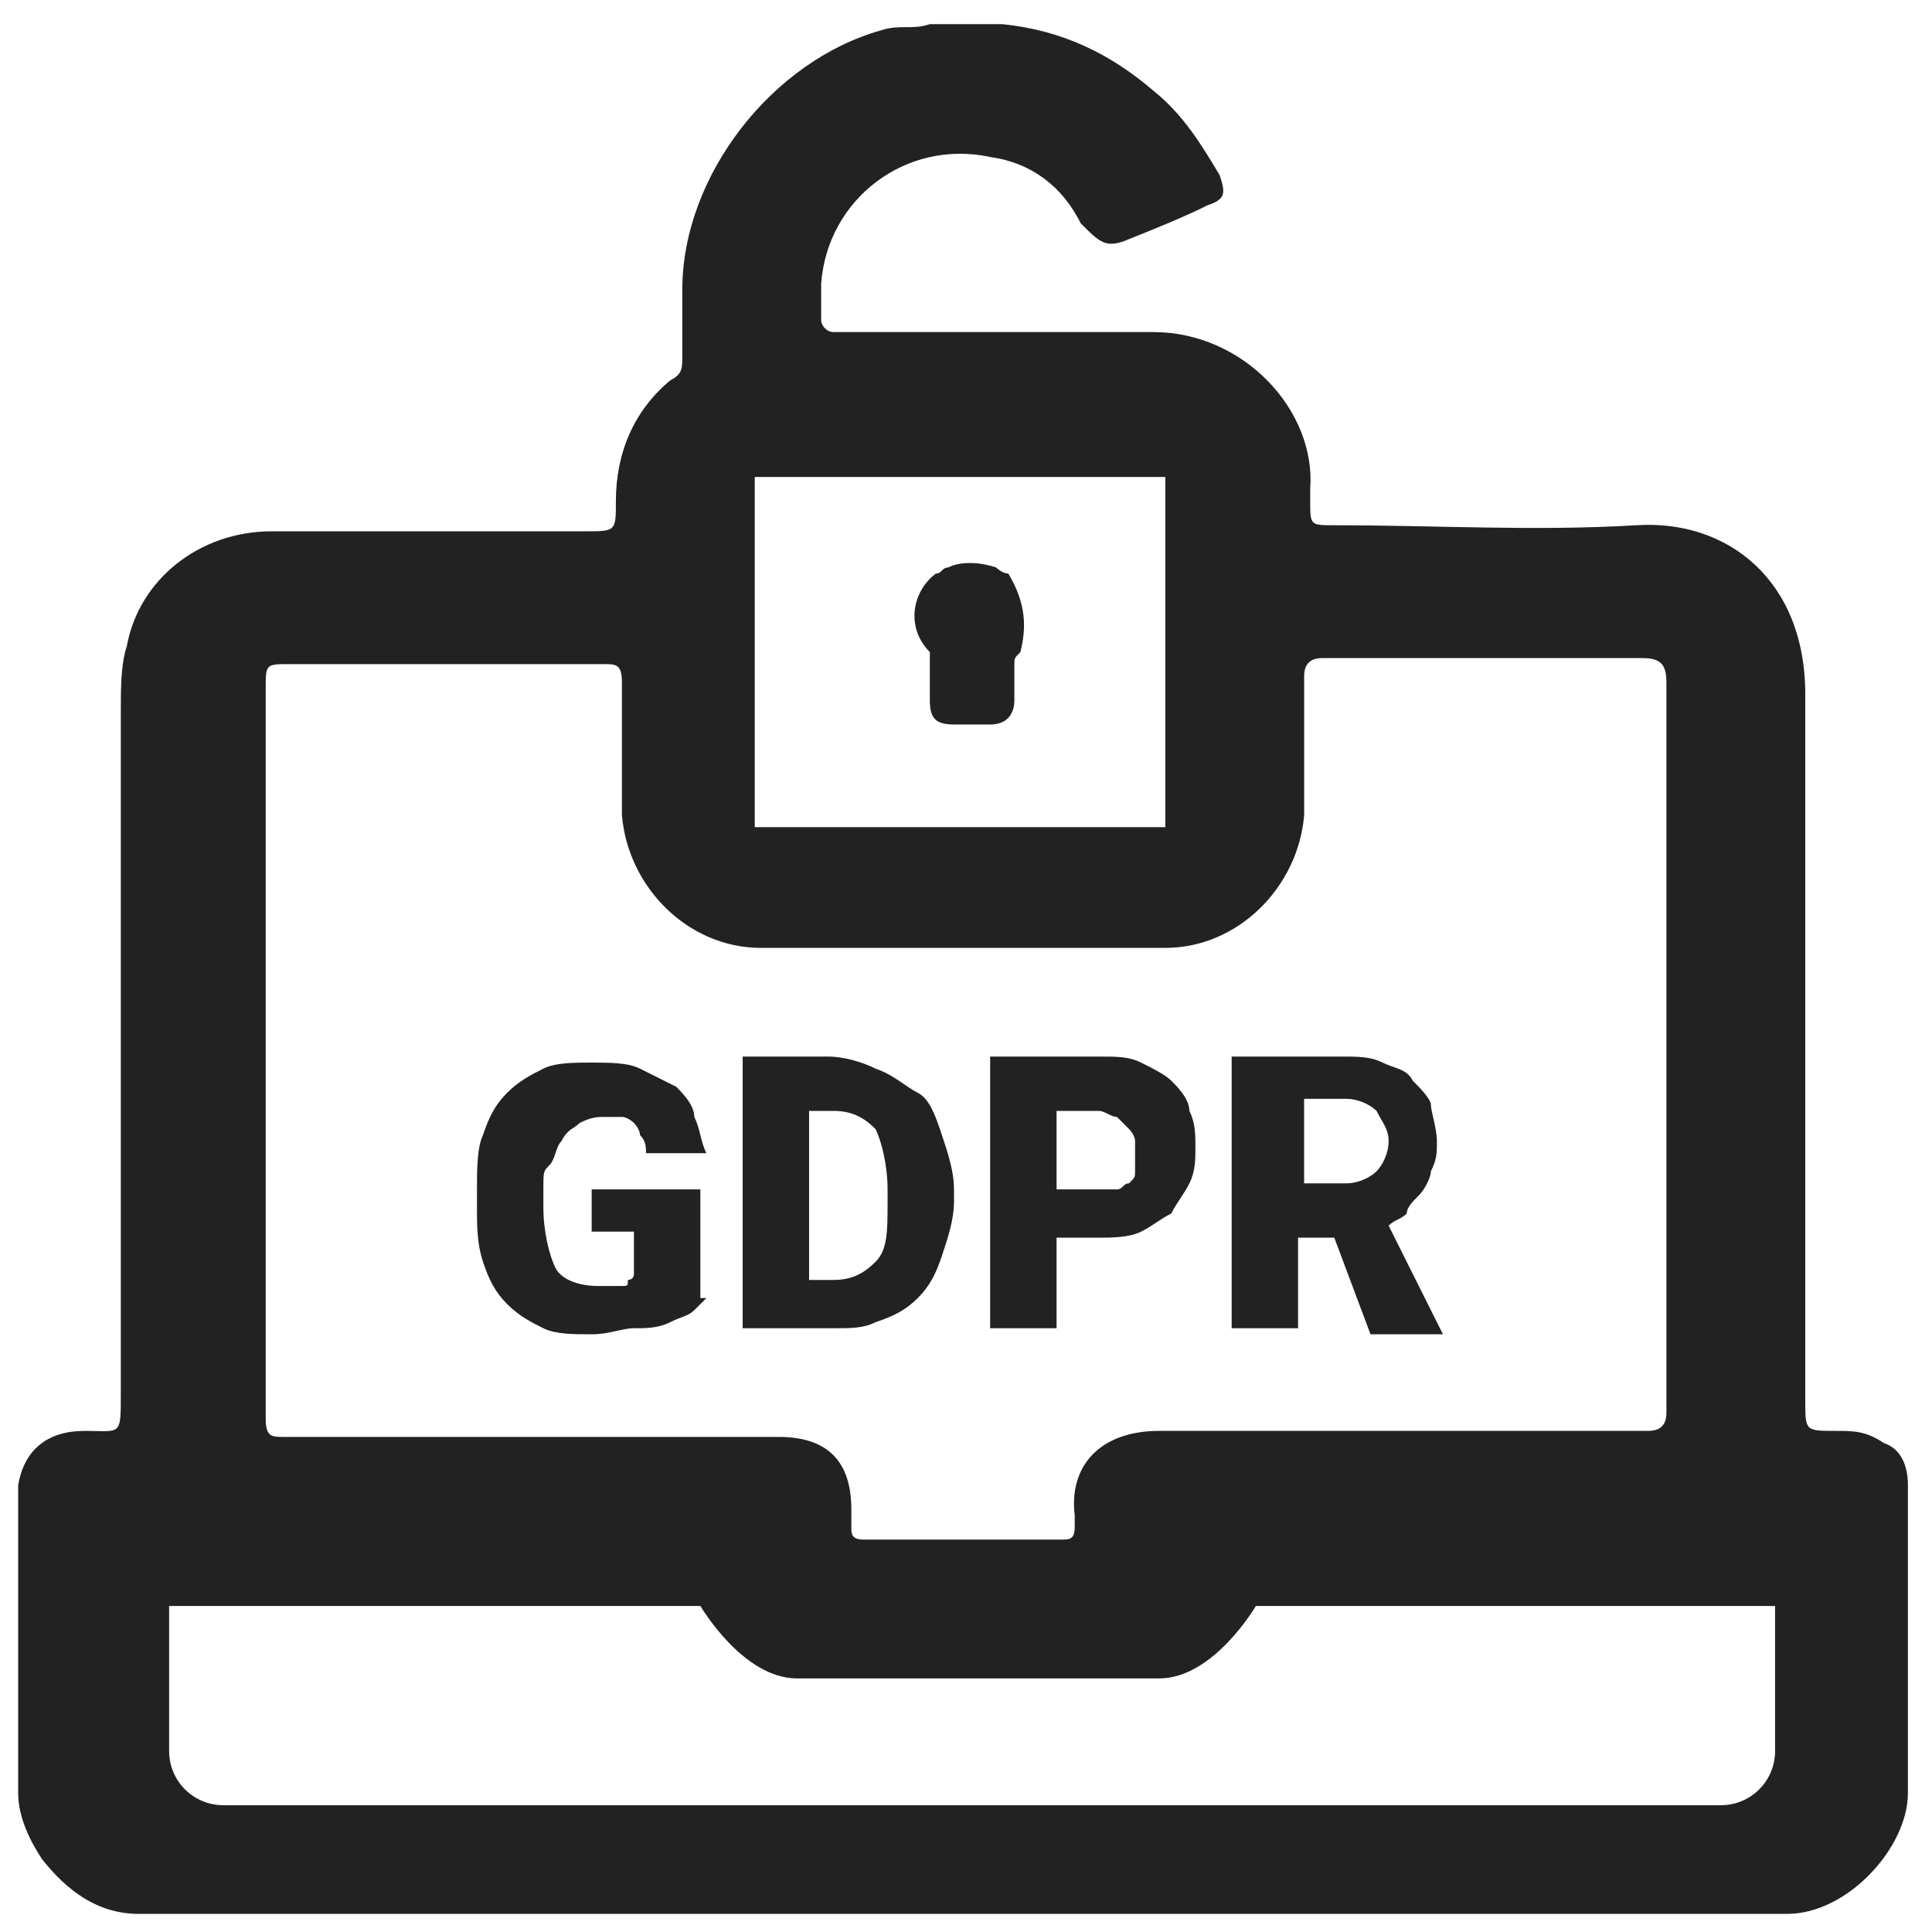 <svg width="32" height="32" viewBox="0 0 32 32" fill="none" xmlns="http://www.w3.org/2000/svg">
<g clip-path="url(#clip0_460_2)">
<path d="M31.201 23.9C30.901 23.7 30.701 23.7 30.401 23.7C29.901 23.7 29.901 23.7 29.901 23.2V11.5C29.901 9.6 28.601 8.6 27.101 8.7C25.401 8.8 23.801 8.7 22.101 8.7C21.701 8.7 21.701 8.7 21.701 8.3C21.701 8.2 21.701 8.2 21.701 8.1C21.801 6.8 20.601 5.5 19.101 5.5H13.801C13.701 5.5 13.601 5.4 13.601 5.3V4.7C13.701 3.3 15.001 2.3 16.401 2.6C17.101 2.7 17.601 3.1 17.901 3.7C18.201 4 18.301 4.1 18.601 4C19.101 3.8 19.601 3.6 20.001 3.4C20.301 3.3 20.301 3.2 20.201 2.9C19.901 2.4 19.601 1.9 19.101 1.5C18.401 0.9 17.601 0.5 16.601 0.4H15.401C15.101 0.5 14.901 0.4 14.601 0.5C12.801 1 11.301 2.9 11.301 4.8V5.9C11.301 6.1 11.301 6.2 11.101 6.3C10.501 6.8 10.201 7.5 10.201 8.3C10.201 8.8 10.201 8.8 9.701 8.8H4.501C3.301 8.8 2.301 9.6 2.101 10.7C2.001 11 2.001 11.4 2.001 11.8V23.1C2.001 23.8 2.001 23.7 1.401 23.7C0.801 23.7 0.401 24 0.301 24.6V29.7C0.301 30.1 0.501 30.5 0.701 30.8C1.101 31.3 1.601 31.7 2.301 31.7H29.601C30.601 31.7 31.601 30.6 31.601 29.7V24.6C31.601 24.3 31.501 24 31.201 23.9ZM12.601 15.7H19.301C20.501 15.7 21.501 14.7 21.601 13.5V11.2C21.601 11 21.701 10.9 21.901 10.9H27.201C27.501 10.9 27.601 11 27.601 11.3V23.4C27.601 23.6 27.501 23.7 27.301 23.7H19.201C18.201 23.7 17.701 24.3 17.801 25.1V25.3C17.801 25.5 17.701 25.5 17.601 25.5H14.301C14.101 25.5 14.101 25.4 14.101 25.3V25C14.101 24.2 13.701 23.8 12.901 23.8H4.701C4.501 23.8 4.401 23.8 4.401 23.5V11.4C4.401 11 4.401 11 4.801 11H10.001C10.201 11 10.301 11 10.301 11.3V13.5C10.401 14.7 11.401 15.7 12.601 15.7ZM12.501 13.7V7.9H19.301V13.7H12.501ZM13.201 27.8H19.201C20.101 27.8 20.801 26.6 20.801 26.6H29.401V29C29.401 29.5 29.001 29.9 28.501 29.9H3.701C3.201 29.9 2.801 29.5 2.801 29V26.6H11.601C11.601 26.6 12.301 27.8 13.201 27.8Z" fill="#222222"/>
<path d="M16.501 9.4C16.201 9.3 15.901 9.3 15.701 9.4C15.601 9.4 15.601 9.5 15.501 9.5C15.101 9.8 15.001 10.4 15.401 10.8C15.401 10.8 15.401 10.9 15.401 11V11.6C15.401 11.9 15.501 12 15.801 12H16.401C16.701 12 16.801 11.8 16.801 11.6V11C16.801 10.9 16.801 10.9 16.901 10.8C17.001 10.4 17.001 10 16.701 9.5C16.601 9.5 16.501 9.4 16.501 9.4Z" fill="#222222"/>
<path d="M11.7 21.5C11.6 21.6 11.6 21.6 11.5 21.7C11.4 21.8 11.3 21.8 11.1 21.9C10.9 22 10.7 22 10.5 22C10.3 22 10.1 22.1 9.8 22.1C9.5 22.1 9.2 22.1 9 22C8.8 21.9 8.6 21.8 8.4 21.6C8.2 21.4 8.1 21.2 8 20.9C7.9 20.6 7.9 20.3 7.9 20V19.7C7.9 19.4 7.9 19 8 18.8C8.1 18.5 8.2 18.3 8.4 18.1C8.6 17.9 8.8 17.8 9 17.7C9.2 17.6 9.5 17.6 9.8 17.6C10.1 17.6 10.4 17.6 10.6 17.7C10.8 17.8 11 17.9 11.2 18C11.3 18.1 11.5 18.3 11.5 18.5C11.6 18.7 11.6 18.9 11.7 19.1H10.7C10.7 19 10.7 18.9 10.6 18.8C10.6 18.7 10.5 18.6 10.5 18.6C10.5 18.6 10.4 18.5 10.3 18.5C10.2 18.5 10.1 18.5 10 18.5C9.9 18.5 9.8 18.5 9.6 18.6C9.5 18.7 9.4 18.7 9.3 18.9C9.2 19 9.2 19.2 9.1 19.3C9 19.4 9 19.4 9 19.7V20C9 20.4 9.1 20.8 9.2 21C9.3 21.2 9.6 21.3 9.9 21.3C10 21.3 10.1 21.3 10.1 21.3C10.2 21.3 10.2 21.3 10.3 21.3C10.4 21.3 10.4 21.3 10.4 21.2C10.4 21.2 10.5 21.2 10.5 21.1V20.4H9.8V19.7H11.6V21.5H11.7Z" fill="#222222"/>
<path d="M12.301 22V17.5H13.701C14.001 17.5 14.301 17.6 14.501 17.7C14.801 17.8 15.001 18 15.201 18.1C15.401 18.2 15.501 18.5 15.601 18.8C15.701 19.1 15.801 19.4 15.801 19.7V19.9C15.801 20.2 15.701 20.5 15.601 20.8C15.501 21.1 15.401 21.3 15.201 21.5C15.001 21.7 14.801 21.8 14.501 21.9C14.301 22 14.101 22 13.801 22H12.301ZM13.401 18.4V21.2H13.801C14.101 21.2 14.301 21.1 14.501 20.9C14.701 20.7 14.701 20.4 14.701 19.9V19.7C14.701 19.3 14.601 18.9 14.501 18.7C14.301 18.5 14.101 18.4 13.801 18.4H13.401Z" fill="#222222"/>
<path d="M17.5 20.5V22H16.4V17.5H18.2C18.5 17.5 18.7 17.5 18.9 17.6C19.1 17.7 19.3 17.8 19.4 17.9C19.5 18 19.7 18.2 19.7 18.4C19.8 18.6 19.8 18.8 19.8 19C19.8 19.2 19.8 19.4 19.7 19.6C19.6 19.8 19.5 19.9 19.4 20.1C19.2 20.2 19.1 20.3 18.9 20.4C18.7 20.5 18.4 20.5 18.2 20.5H17.5ZM17.5 19.7H18.2C18.3 19.7 18.4 19.7 18.5 19.7C18.6 19.7 18.6 19.6 18.7 19.6C18.8 19.5 18.8 19.5 18.8 19.4C18.8 19.3 18.8 19.2 18.8 19.2C18.8 19.1 18.8 19 18.8 18.9C18.8 18.8 18.7 18.7 18.7 18.7C18.6 18.6 18.6 18.6 18.5 18.5C18.4 18.5 18.3 18.4 18.2 18.4H17.5V19.7Z" fill="#222222"/>
<path d="M22.1 20.5H21.5V22H20.4V17.5H22.2C22.5 17.5 22.7 17.5 22.9 17.6C23.1 17.7 23.3 17.7 23.4 17.9C23.5 18 23.7 18.2 23.7 18.3C23.7 18.4 23.8 18.7 23.8 18.9C23.8 19.1 23.8 19.2 23.7 19.4C23.7 19.5 23.6 19.7 23.5 19.8C23.4 19.9 23.3 20 23.3 20.1C23.2 20.2 23.1 20.2 23 20.3L23.9 22.1H22.7L22.1 20.5ZM21.6 19.6H22.3C22.5 19.6 22.7 19.5 22.8 19.4C22.9 19.3 23 19.1 23 18.9C23 18.7 22.9 18.6 22.8 18.4C22.7 18.3 22.5 18.2 22.3 18.2H21.6V19.6Z" fill="#222222"/>
</g>
<defs>
<clipPath id="clip0_460_2">
<rect width="32" height="32" fill="white"/>
</clipPath>
</defs>
</svg>
